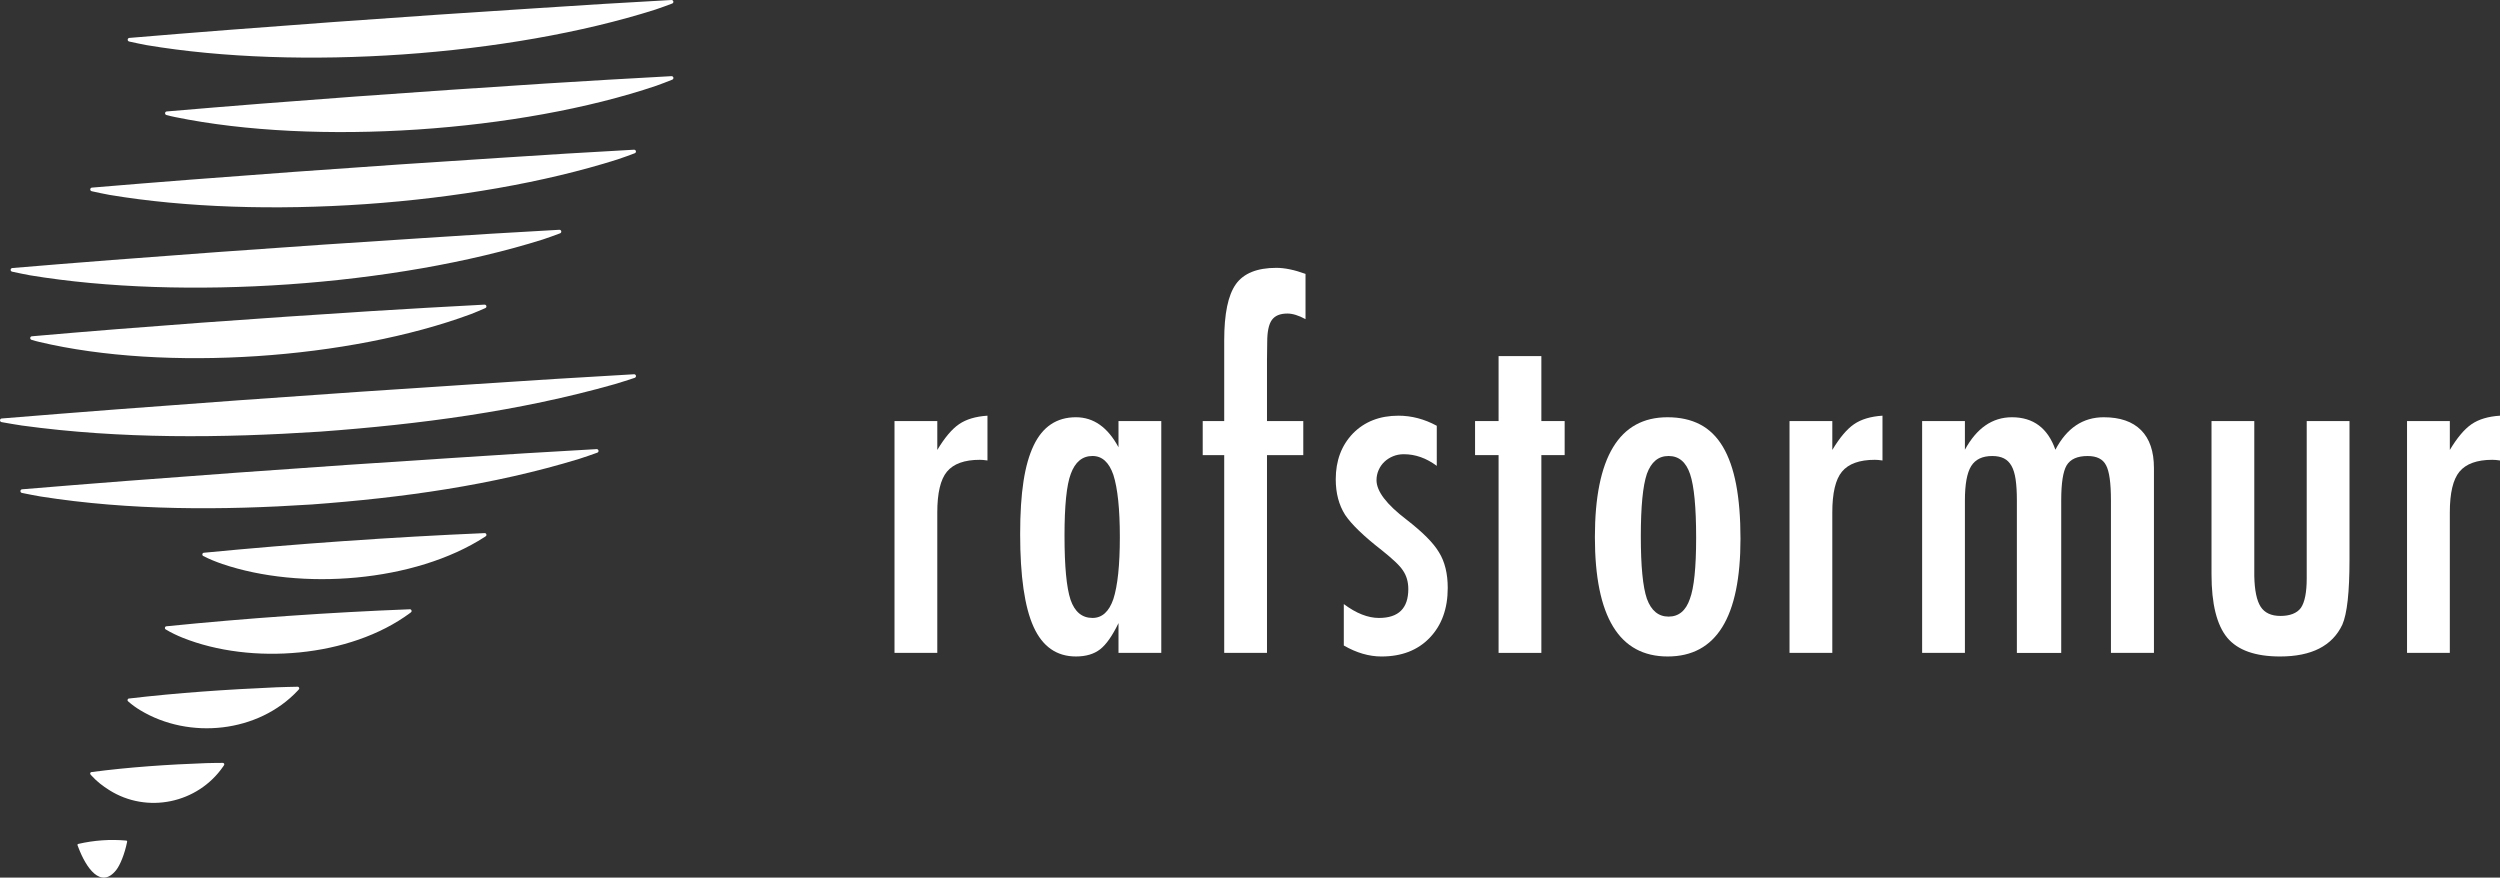 <?xml version="1.0" encoding="UTF-8"?>
<svg id="Layer_2" data-name="Layer 2" xmlns="http://www.w3.org/2000/svg" viewBox="0 0 2848.69 1000">
  <rect x="0" y="0" width="2848.69" height="1000" fill="#333333" stroke="none"/>
  <defs>
    <style>
      .cls-1 {
        fill: #fff;
      }
    </style>
  </defs>
  <g id="Layer_1-2" data-name="Layer 1">
    <g>
      <g>
        <path class="cls-1" d="M1019.28,479.79h48.75v32.92c8.34-13.95,16.59-23.73,24.76-29.35,8.17-5.61,18.97-8.84,32.41-9.7v51.05c-3.41-.51-6.3-.77-8.68-.77-17.53,0-30.03,4.51-37.52,13.53-7.32,8.85-10.98,24.34-10.98,46.45v160.03h-48.75V479.79Z"/>
        <path class="cls-1" d="M1323.25,479.79v264.16h-48.75v-33.95c-6.98,14.46-13.95,24.42-20.93,29.86-6.98,5.44-16.17,8.17-27.57,8.17-21.95,0-38.03-11.23-48.24-33.69-10.21-22.46-15.32-57.68-15.32-105.66s5.11-79.42,15.32-100.95c10.21-21.52,26.29-32.29,48.24-32.29,20.07,0,36.24,11.4,48.49,34.2v-29.86h48.75Zm-110.26,130.93c0,34.71,2.3,58.96,6.89,72.74,4.76,13.78,13.1,20.67,25.01,20.67,10.89,0,18.8-7.15,23.74-21.44,4.93-15.31,7.4-38.88,7.4-70.7s-2.47-55.64-7.4-70.96c-4.94-14.29-12.85-21.44-23.74-21.44-11.57,0-19.82,6.81-24.76,20.42-4.77,12.59-7.15,36.16-7.15,70.7Z"/>
        <path class="cls-1" d="M1370.46,479.79h24.5v-92.14c0-30.12,4.42-51.38,13.27-63.81,8.85-12.42,24.25-18.63,46.2-18.63,9.53,0,20.59,2.3,33.18,6.89v51.56c-7.83-4.25-14.72-6.38-20.67-6.38-8.34,0-14.25,2.47-17.74,7.4-3.49,4.94-5.23,13.27-5.23,25.01l-.26,19.91v70.19h41.35v38.79h-41.35v225.37h-48.75v-225.37h-24.5v-38.79Z"/>
        <path class="cls-1" d="M1637.17,485.15v45.69c-11.91-8.85-24.42-13.27-37.52-13.27-4.43,0-8.51,.77-12.25,2.3-3.75,1.53-7.02,3.62-9.83,6.25-2.81,2.64-5.02,5.79-6.64,9.44-1.62,3.66-2.43,7.53-2.43,11.62,0,12.59,11.4,27.56,34.2,44.92,9.19,7.15,16.85,13.78,22.97,19.91,6.13,6.12,10.8,11.91,14.04,17.36,6.64,10.72,9.95,24.25,9.95,40.58,0,23.65-6.89,42.62-20.68,56.92-13.61,14.13-31.9,21.18-54.87,21.18-14.12,0-28.42-4.17-42.88-12.51v-47.22c14.12,10.55,27.48,15.82,40.07,15.82,22.29,0,33.43-10.98,33.43-32.93,0-8.17-2.04-15.23-6.12-21.18-1.88-2.89-4.85-6.25-8.93-10.08-4.08-3.83-9.11-8.12-15.06-12.89-20.59-15.99-34.54-29.43-41.86-40.33-7.14-11.23-10.72-24.76-10.72-40.58,0-21.27,6.55-38.71,19.65-52.32,13.27-13.44,30.54-20.16,51.81-20.16,14.97,0,29.52,3.83,43.64,11.49Z"/>
        <path class="cls-1" d="M1707.6,405.77h48.75v74.02h26.54v38.79h-26.54v225.37h-48.75v-225.37h-26.8v-38.79h26.8v-74.02Z"/>
        <path class="cls-1" d="M1983.24,614.04c0,89.33-27.65,134-82.95,134s-82.95-45.34-82.95-136.04,27.57-136.55,82.7-136.55c14.29,0,26.67,2.72,37.13,8.17,10.47,5.45,19.1,13.87,25.91,25.27,6.8,11.4,11.87,25.78,15.19,43.13,3.32,17.36,4.97,38.03,4.97,62.02Zm-50.53-1.28c0-34.71-2.3-58.87-6.89-72.49-4.6-13.78-12.76-20.67-24.5-20.67s-19.82,6.81-24.76,20.42c-4.6,13.61-6.89,37.35-6.89,71.21s2.3,57.52,6.89,70.96c4.93,13.61,13.18,20.42,24.76,20.42s19.65-6.72,24.25-20.16c4.76-12.59,7.14-35.82,7.14-69.68Z"/>
        <path class="cls-1" d="M2039.13,479.79h48.75v32.92c8.34-13.95,16.59-23.73,24.76-29.35,8.17-5.61,18.97-8.84,32.41-9.7v51.05c-3.41-.51-6.3-.77-8.68-.77-17.53,0-30.03,4.51-37.52,13.53-7.32,8.85-10.98,24.34-10.98,46.45v160.03h-48.75V479.79Z"/>
        <path class="cls-1" d="M2190.21,479.79h48.75v32.67c13.44-24.67,31.31-37.01,53.6-37.01,24.33,0,40.84,12.34,49.51,37.01,12.93-24.67,31.31-37.01,55.13-37.01,18.54,0,32.71,4.89,42.49,14.68,9.78,9.79,14.68,24.21,14.68,43.26v210.57h-49v-173.81c0-19.91-1.87-33.26-5.61-40.07-3.57-6.98-10.55-10.46-20.93-10.46-11.74,0-19.74,3.57-23.99,10.72-4.08,6.98-6.13,20.25-6.13,39.82v173.81h-50.53v-173.81c0-9.36-.47-17.27-1.4-23.74-.94-6.46-2.51-11.65-4.72-15.57-2.21-3.91-5.11-6.76-8.68-8.55-3.57-1.79-8-2.68-13.27-2.68-11.23,0-19.23,3.83-23.99,11.48-4.77,7.66-7.15,20.67-7.15,39.05v173.81h-48.75V479.79Z"/>
        <path class="cls-1" d="M2519.96,479.79h48.75v176.62c.34,16.33,2.76,27.99,7.28,34.97,4.51,6.98,12.04,10.46,22.59,10.46s18.8-3.06,23.23-9.19c4.42-6.46,6.64-17.69,6.64-33.69v-179.17h48.75v157.99c0,36.93-2.72,61.6-8.17,74.02-11.4,24.16-35.06,36.24-70.96,36.24-28.25,0-48.32-7.15-60.23-21.44-11.91-14.46-17.87-38.54-17.87-72.23v-174.58Z"/>
        <path class="cls-1" d="M2742.77,479.79h48.75v32.92c8.34-13.95,16.59-23.73,24.76-29.35,8.17-5.61,18.97-8.84,32.41-9.7v51.05c-3.41-.51-6.3-.77-8.68-.77-17.53,0-30.03,4.51-37.52,13.53-7.32,8.85-10.98,24.34-10.98,46.45v160.03h-48.75V479.79Z"/>
      </g>
      <g>
        <path class="cls-1" d="M147.39,43.2c141.17-11.9,321.21-24.84,463.2-33.8C648.98,6.75,726.67,2.02,765.12,0c1.14-.06,2.13,.81,2.19,1.96,.05,.92-.5,1.74-1.32,2.05-5.3,2.12-14,5.09-19.5,7.01-167.21,53.04-406.01,69.46-579.12,40.46-4.44-.91-15.03-2.87-19.68-4.06,0,0-.59-.14-.59-.14-1.12-.26-1.82-1.37-1.56-2.49,.21-.9,.98-1.53,1.85-1.6h0Z"/>
        <path class="cls-1" d="M189.98,127c142.6-12.25,288.67-22.61,431.28-31.79,35.76-2.3,108.11-6.55,143.91-8.43,1.14-.06,2.12,.81,2.18,1.95,.05,.9-.49,1.7-1.28,2.03-4.95,2.11-13.06,5.04-18.2,6.94-155.02,52.45-387.95,68.69-548.41,35.69,0,0-4.58-1-4.58-1l-4.6-1.16-.63-.16c-1.11-.28-1.78-1.41-1.5-2.51,.22-.88,.98-1.48,1.83-1.56h0Z"/>
        <path class="cls-1" d="M104.74,213.78c141.17-11.9,321.22-24.84,463.2-33.8,38.4-2.64,116.08-7.38,154.53-9.39,1.14-.06,2.13,.81,2.19,1.96,.05,.92-.51,1.74-1.32,2.05-5.3,2.12-14,5.09-19.5,7.01-167.22,53.04-406.01,69.46-579.12,40.46-4.44-.91-15.03-2.87-19.68-4.06,0,0-.59-.14-.59-.14-1.12-.26-1.82-1.37-1.56-2.49,.21-.9,.98-1.53,1.85-1.6h0Z"/>
        <path class="cls-1" d="M14.01,305.42c142.46-11.99,324.16-25.04,467.44-34.1,38.75-2.67,117.14-7.45,155.94-9.49,1.15-.07,2.13,.81,2.19,1.96,.05,.92-.51,1.74-1.33,2.06-5.35,2.12-14.13,5.1-19.67,7.02-168.78,53.14-409.74,69.72-584.42,40.83-4.47-.91-15.17-2.86-19.86-4.04,0,0-.59-.13-.59-.13-1.12-.26-1.82-1.37-1.56-2.49,.21-.9,.98-1.53,1.85-1.61h0Z"/>
        <path class="cls-1" d="M36.29,383.19c127.86-11.22,258.85-20.53,386.74-28.68,32.07-2.04,96.95-5.77,129.07-7.39,1.14-.06,2.11,.81,2.17,1.94,.05,.87-.46,1.65-1.21,1.99-4.41,2.11-11.78,4.96-16.4,6.86-138.41,51.28-348.03,65.86-491.81,31.73,0,0-4.12-1.03-4.12-1.03l-4.13-1.19-.69-.2c-1.09-.32-1.72-1.46-1.41-2.55,.24-.84,.98-1.41,1.8-1.48h0Z"/>
        <path class="cls-1" d="M1.92,476.85c164.7-13.55,374.71-28.58,540.32-39.2,44.78-3.09,135.39-8.73,180.24-11.19,1.15-.07,2.14,.81,2.21,1.96,.02,1.23-.78,2-1.91,2.27-5.93,2.08-16.01,5.12-22.14,7.01-109.31,31.01-222.7,45.83-335.63,54.13-112.99,7.36-227.32,8.48-339.9-6.92-5.09-.85-17.52-2.7-22.9-3.83,0,0-.51-.1-.51-.1-1.13-.21-1.88-1.31-1.66-2.44,.18-.94,.97-1.62,1.88-1.69h0Z"/>
        <path class="cls-1" d="M25.16,557.54c149.62-12.49,340.43-26.18,490.9-35.74,40.69-2.8,123.02-7.86,163.77-10.04,1.15-.07,2.13,.81,2.2,1.96,.05,.94-.52,1.76-1.36,2.07-5.6,2.13-14.82,5.13-20.62,7.07-98.86,30.23-202.07,44.4-304.74,51.97-102.73,6.66-206.89,7-309.01-9.08-4.67-.89-15.92-2.81-20.84-3.97,0,0-.56-.12-.56-.12-1.12-.24-1.84-1.35-1.6-2.47,.2-.92,.97-1.56,1.86-1.64h0Z"/>
        <path class="cls-1" d="M232.32,629.84c105.71-10.22,213.83-17.8,319.93-22.37,1.86-.15,2.85,2.53,1.23,3.57,0,0-.93,.66-.93,.66-80.14,51.88-209.64,61.42-299.24,30.94-7.18-2.48-14.51-5.35-21.69-9.08-1.7-.82-1.23-3.6,.71-3.72h0Z"/>
        <path class="cls-1" d="M189.62,713.64c91.62-9.23,185.38-15.81,277.39-19.4,1.77-.13,2.75,2.35,1.3,3.43,0,0-1,.8-1,.8-68.61,50.84-180.96,59.6-259.36,28.15-6.31-2.57-12.82-5.58-19.12-9.4-1.56-.88-1.03-3.47,.79-3.59h0Z"/>
        <path class="cls-1" d="M146.87,795.96c55.57-6.55,112.29-10.36,168.19-12.8,8.04-.21,16.06-.56,24.11-.64,1.49-.06,2.41,1.88,1.38,2.98,0,0-1.09,1.25-1.09,1.25-45.09,48.25-123.7,56.33-179.59,22.57-4.58-2.76-9.47-6.19-13.96-10.21-1.16-.96-.56-3.01,.95-3.15h0Z"/>
        <path class="cls-1" d="M104.17,879.76c43.21-5.68,87.42-8.63,130.97-10.2,6.26-.08,12.52-.31,18.79-.27,1.29-.03,2.14,1.56,1.38,2.61,0,0-1.08,1.62-1.08,1.62-29.03,41.96-86.69,54.03-129.81,26.74-7.25-4.62-13.73-9.45-19.95-16.27,0,0-1.3-1.44-1.3-1.44-.89-.95-.29-2.64,1-2.79h0Z"/>
        <path class="cls-1" d="M89.1,961.64c18.05-4.17,36.35-5.48,54.8-3.83,.61,.07,1.05,.62,.98,1.23-2.85,14.34-8.15,26.85-12.4,32.27-17.72,22.43-34.61-3.02-43.08-25.43,0,0-1.06-2.75-1.06-2.75-.24-.61,.12-1.32,.76-1.48h0Z"/>
      </g>
    </g>
  </g>
</svg>
